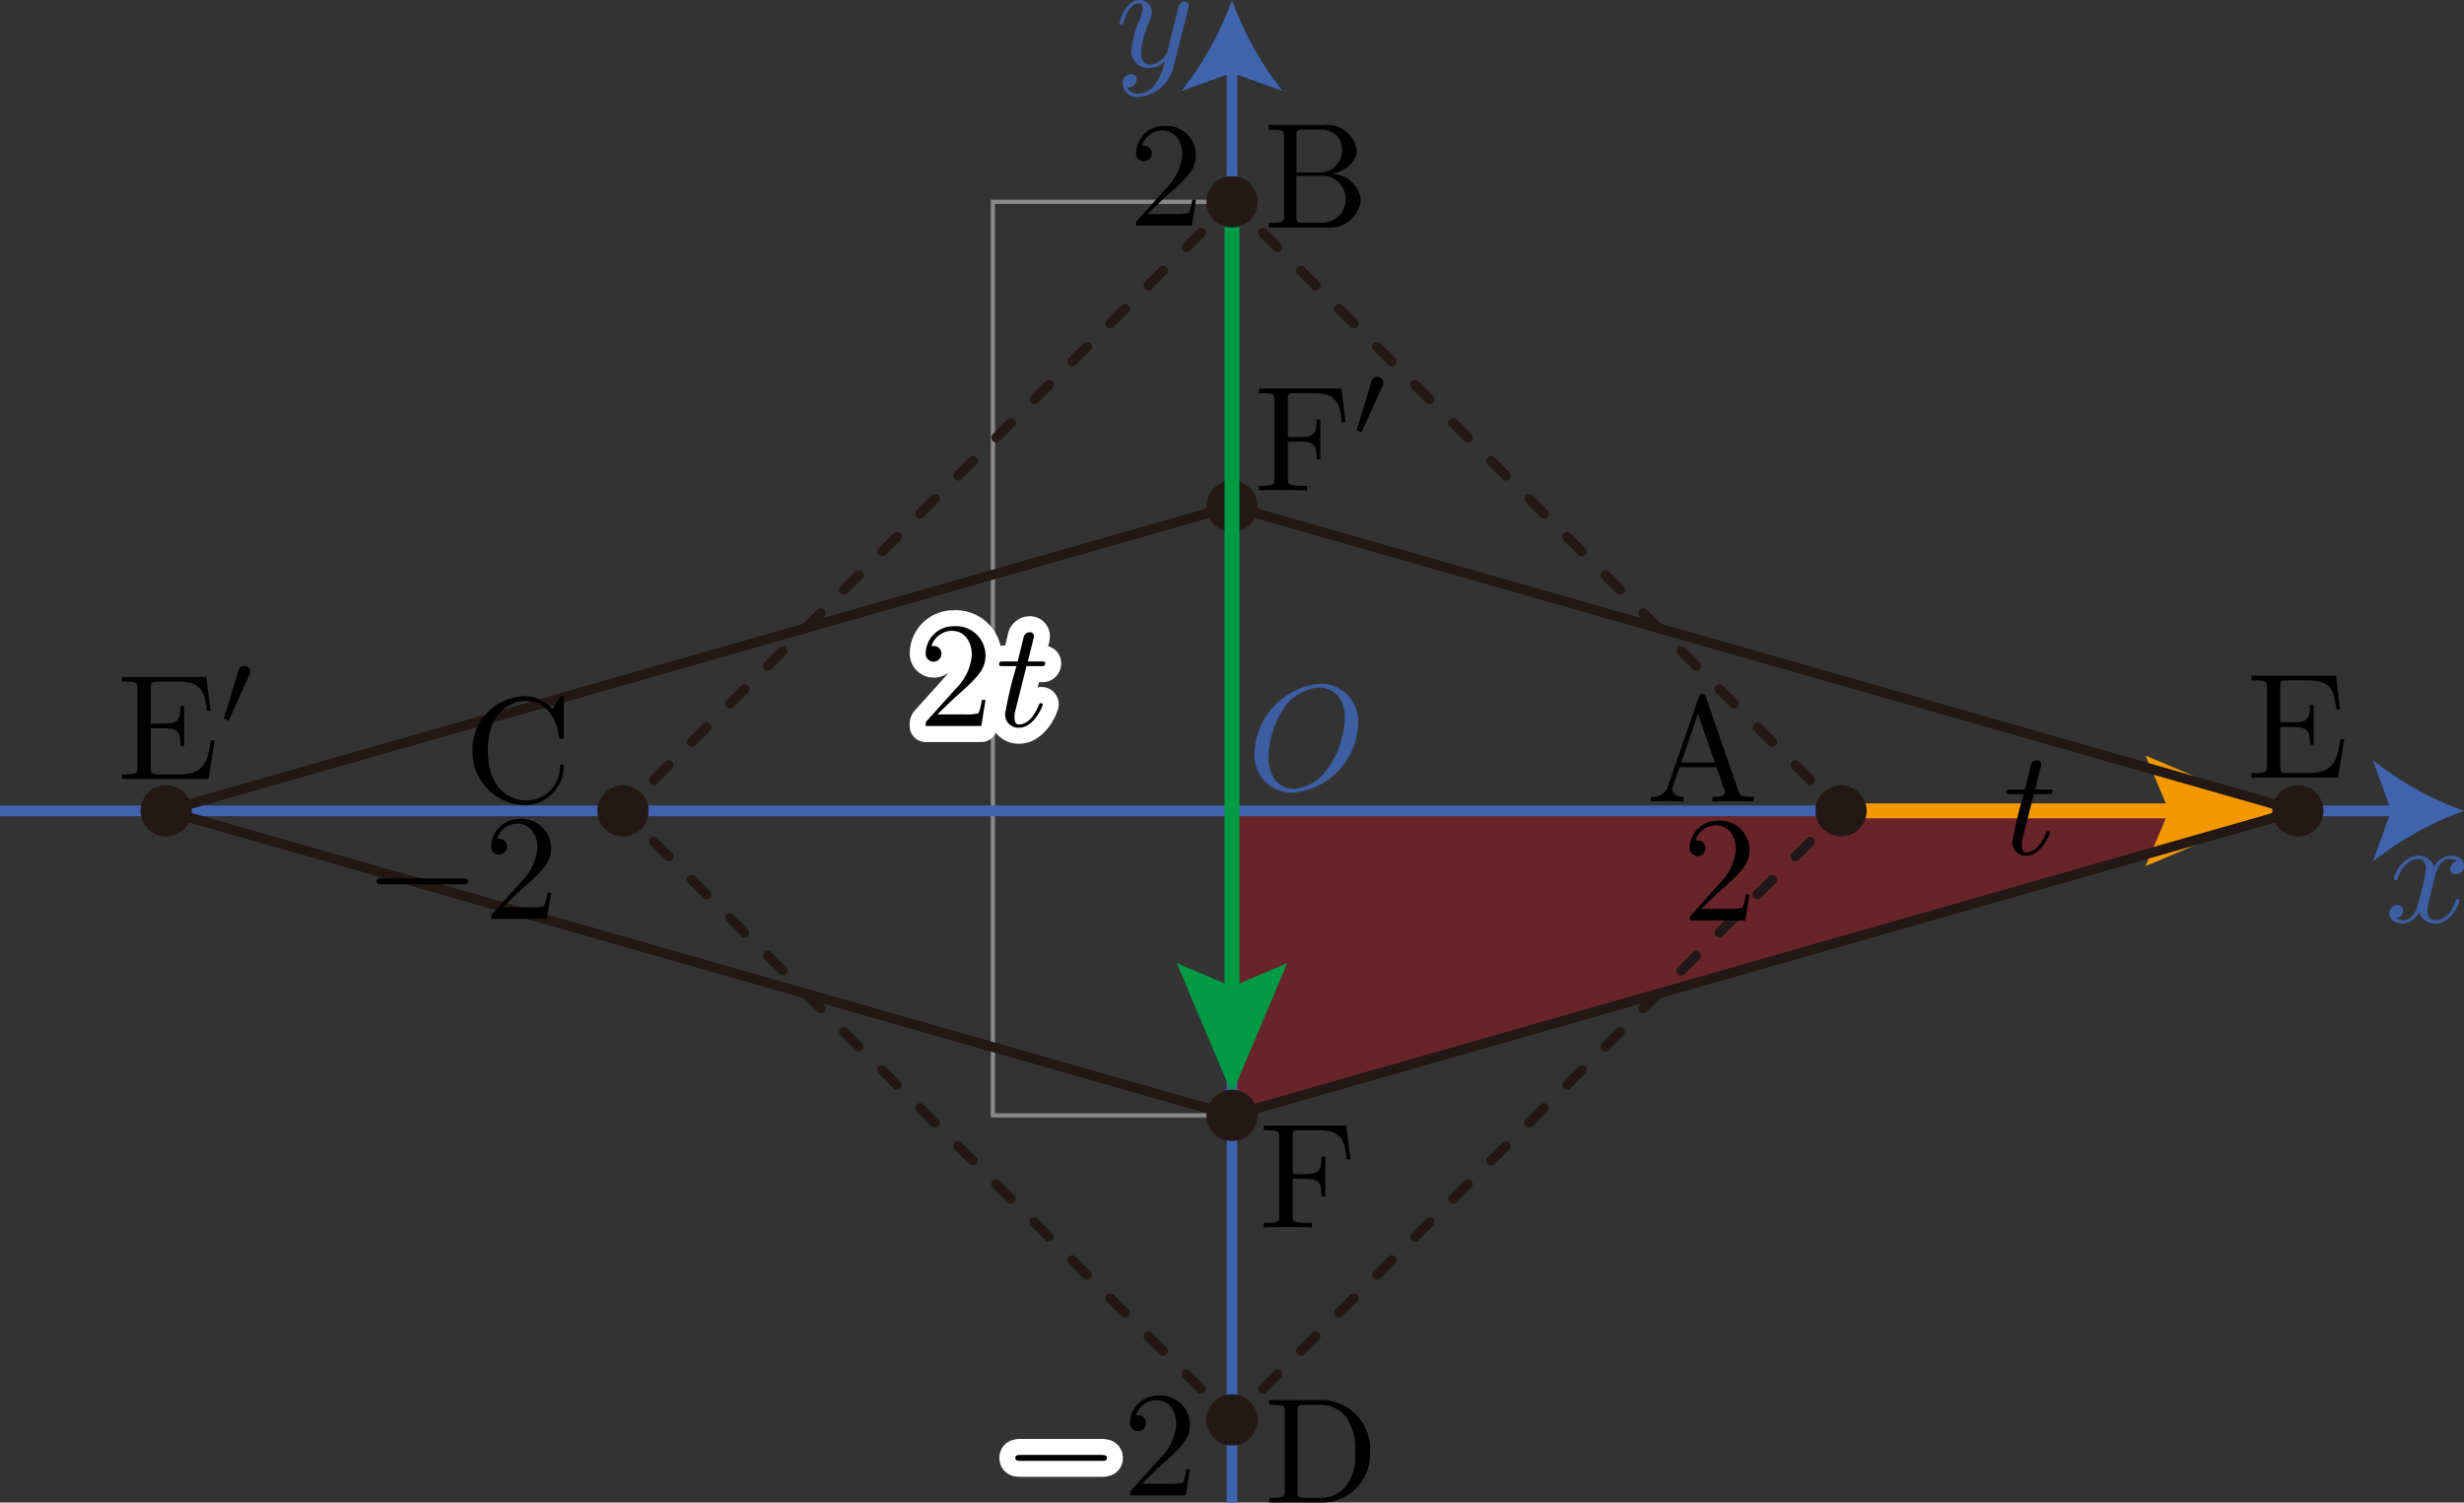 <svg xmlns="http://www.w3.org/2000/svg" viewBox="0 0 163.826 99.902"><rect x="0" y="0" width="163.826" height="99.902" fill="#333333" stroke="none"/><g id="レイヤー_2" data-name="レイヤー 2"><g id="Workplace"><g id="kj_3_1_07"><rect x="66.016" y="13.418" width="15.897" height="60.742" fill="none" stroke="#898989" stroke-miterlimit="10" stroke-width="0.283"/><polygon points="81.913 53.913 152.779 53.913 81.913 74.161 81.913 53.913" fill="#e60012" fill-opacity="0.3"/><g id="軸"><line y1="53.913" x2="159.549" y2="53.913" fill="none" stroke="#4063ae" stroke-miterlimit="10" stroke-width="0.709"/><path d="M163.826,53.913a21.444,21.444,0,0,0-6.057,3.37l1.219-3.37-1.219-3.37A21.4,21.4,0,0,0,163.826,53.913Z" fill="#4063ae"/><path d="M161.9,58.285c.06-.257.29-1.173.988-1.173a.982.982,0,0,1,.5.129.575.575,0,0,0-.479.535.347.347,0,0,0,.38.35.554.554,0,0,0,.538-.576c0-.522-.588-.659-.927-.659a1.286,1.286,0,0,0-1.047.757,1.1,1.1,0,0,0-1.077-.757c-1.038,0-1.606,1.283-1.606,1.535,0,.1.1.1.12.1.08,0,.109-.018.129-.106.339-1.058,1-1.306,1.337-1.306.189,0,.538.089.538.664a14.425,14.425,0,0,1-.538,2.372c-.16.619-.509,1.04-.948,1.04a.937.937,0,0,1-.5-.133.557.557,0,0,0,.468-.535.342.342,0,0,0-.368-.35.568.568,0,0,0-.549.58c0,.455.5.655.937.655a1.331,1.331,0,0,0,1.047-.757,1.1,1.1,0,0,0,1.078.757c1.027,0,1.595-1.284,1.595-1.531,0-.1-.09-.1-.12-.1-.09,0-.109.039-.129.11-.33,1.067-1.008,1.306-1.327,1.306-.389,0-.548-.319-.548-.655a3.9,3.9,0,0,1,.169-.881l.339-1.367" fill="#3d5ea3"/><line x1="81.913" y1="99.902" x2="81.913" y2="4.277" fill="none" stroke="#4063ae" stroke-miterlimit="10" stroke-width="0.709"/><path d="M81.913,0a21.444,21.444,0,0,0,3.37,6.057l-3.37-1.219-3.37,1.219A21.4,21.4,0,0,0,81.913,0Z" fill="#4063ae"/><path d="M79,.606a.618.618,0,0,0,.04-.23.269.269,0,0,0-.29-.27A.436.436,0,0,0,78.4.319c-.02.048-.1.358-.139.535-.07.261-.14.531-.2.8l-.448,1.8a1.393,1.393,0,0,1-1.127.845c-.509,0-.618-.438-.618-.806a5.908,5.908,0,0,1,.508-1.955,1.828,1.828,0,0,0,.2-.717A.791.791,0,0,0,75.754,0c-.948,0-1.317,1.447-1.317,1.536s.1.1.12.1c.1,0,.11-.018.16-.182.269-.933.668-1.23,1.007-1.23.08,0,.249,0,.249.314a2.1,2.1,0,0,1-.169.7,6.565,6.565,0,0,0-.579,2.1,1.11,1.11,0,0,0,1.217,1.182,1.412,1.412,0,0,0,1.007-.447A3.838,3.838,0,0,1,76.8,5.6a1.424,1.424,0,0,1-1.1.629.81.81,0,0,1-.758-.416.57.57,0,0,0,.429-.12.548.548,0,0,0,.2-.411.34.34,0,0,0-.368-.35.575.575,0,0,0-.559.65.943.943,0,0,0,1.057.868,2.631,2.631,0,0,0,2.334-2.036L79,.606" fill="#3d5ea3"/><path d="M90.3,48.137a2.492,2.492,0,0,0-2.544-2.678,4.8,4.8,0,0,0-4.347,4.588,2.485,2.485,0,0,0,2.552,2.66,4.761,4.761,0,0,0,4.339-4.57Zm-4.279,4.312c-.987,0-1.685-.812-1.685-2.127a6.229,6.229,0,0,1,.908-3.06A3.164,3.164,0,0,1,87.7,45.708c.817,0,1.715.555,1.715,2.043a6.063,6.063,0,0,1-1.257,3.5,2.956,2.956,0,0,1-2.134,1.2" fill="#3d5ea3"/></g><g id="AE"><line x1="123.826" y1="53.913" x2="145.439" y2="53.913" fill="none" stroke="#f39800" stroke-miterlimit="10" stroke-width="0.992"/><polygon points="142.652 57.587 144.213 53.913 142.652 50.239 151.361 53.913 142.652 57.587" fill="#f39800"/></g><polygon points="152.779 53.913 81.913 74.161 11.047 53.913 81.913 33.666 152.779 53.913" fill="none" stroke="#231815" stroke-linejoin="bevel" stroke-width="0.652"/><circle id="F_" data-name="F&apos;" cx="81.913" cy="33.666" r="1.701" fill="#231815"/><path d="M89.184,25.83H83.709v.311h.239c.768,0,.788.106.788.466v5.225c0,.36-.02.471-.788.471h-.239v.306c.349-.026,1.127-.026,1.516-.026.409,0,1.316,0,1.675.026V32.3h-.329c-.947,0-.947-.133-.947-.48V29.368h.858c.957,0,1.056.32,1.056,1.168h.25V27.894h-.25c0,.839-.1,1.168-1.056,1.168h-.858V26.54c0-.333.02-.4.488-.4h1.2c1.5,0,1.745.555,1.905,1.935h.249l-.279-2.246"/><path d="M91.905,25.706a.474.474,0,0,0,.063-.222.4.4,0,0,0-.8-.058l-.92,3.022a.825.825,0,0,0-.035.111c0,.08.216.151.272.151s.056-.013.105-.116l1.31-2.888"/><g id="BF"><line x1="81.913" y1="14.835" x2="81.913" y2="66.821" fill="none" stroke="#094" stroke-miterlimit="10" stroke-width="0.992"/><polygon points="78.239 64.035 81.913 65.595 85.587 64.035 81.913 72.744 78.239 64.035" fill="#094"/></g><circle id="E" cx="152.779" cy="53.913" r="1.701" fill="#231815"/><path d="M150.72,50.931c0,.359-.02.47-.788.47h-.239v.307h5.754l.418-2.571h-.249c-.249,1.536-.479,2.264-2.194,2.264H152.1c-.469,0-.489-.071-.489-.4V48.338h.9c.967,0,1.077.319,1.077,1.167h.249V46.864h-.249c0,.857-.11,1.163-1.077,1.163h-.9V45.638c0-.332.02-.4.489-.4h1.286c1.526,0,1.795.546,1.955,1.936h.249l-.279-2.247h-5.614v.311h.239c.768,0,.788.106.788.466v5.226"/><circle id="F" cx="81.913" cy="74.161" r="1.701" fill="#231815"/><path d="M89.507,74.837H84.032v.311h.24c.768,0,.787.106.787.466v5.225c0,.36-.019.471-.787.471h-.24v.306c.349-.026,1.127-.026,1.516-.026.409,0,1.316,0,1.676.026V81.31h-.33c-.947,0-.947-.133-.947-.479V78.375h.858c.957,0,1.056.32,1.056,1.168h.25V76.9h-.25c0,.839-.1,1.168-1.056,1.168h-.858V75.547c0-.333.02-.4.488-.4h1.2c1.5,0,1.745.555,1.905,1.935h.25l-.28-2.246"/><circle id="E_" data-name="E&apos;" cx="11.047" cy="53.913" r="1.701" fill="#231815"/><path d="M9.133,51.015c0,.359-.02.47-.788.47H8.106v.307H13.86l.418-2.571h-.249c-.249,1.536-.478,2.264-2.194,2.264H10.509c-.469,0-.488-.071-.488-.4V48.422h.9c.967,0,1.077.319,1.077,1.167h.25V46.948H12c0,.857-.11,1.163-1.077,1.163h-.9V45.722c0-.332.019-.4.488-.4H11.8c1.525,0,1.8.546,1.954,1.936H14l-.28-2.247H8.106v.311h.239c.768,0,.788.106.788.466v5.226"/><path d="M16.579,44.888a.484.484,0,0,0,.063-.222.4.4,0,0,0-.795-.058l-.92,3.022a.825.825,0,0,0-.035.111c0,.08.216.151.272.151s.056-.013.1-.115l1.311-2.889"/><polyline points="121.907 53.412 122.408 53.913 121.907 54.414" fill="none" stroke="#231815" stroke-linecap="round" stroke-linejoin="bevel" stroke-width="0.652"/><line x1="120.351" y1="55.971" x2="83.192" y2="93.129" fill="none" stroke-dasharray="1.376 2.201" stroke-linecap="round" stroke-linejoin="bevel" stroke-width="0.652" stroke="#231815"/><polyline points="82.414 93.907 81.913 94.408 81.412 93.907" fill="none" stroke="#231815" stroke-linecap="round" stroke-linejoin="bevel" stroke-width="0.652"/><line x1="79.856" y1="92.351" x2="42.697" y2="55.192" fill="none" stroke-dasharray="1.376 2.201" stroke-linecap="round" stroke-linejoin="bevel" stroke-width="0.652" stroke="#231815"/><polyline points="41.919 54.414 41.418 53.913 41.919 53.412" fill="none" stroke="#231815" stroke-linecap="round" stroke-linejoin="bevel" stroke-width="0.652"/><line x1="43.476" y1="51.856" x2="80.634" y2="14.697" fill="none" stroke-dasharray="1.376 2.201" stroke-linecap="round" stroke-linejoin="bevel" stroke-width="0.652" stroke="#231815"/><polyline points="81.412 13.919 81.913 13.418 82.414 13.919" fill="none" stroke="#231815" stroke-linecap="round" stroke-linejoin="bevel" stroke-width="0.652"/><line x1="83.971" y1="15.476" x2="121.129" y2="52.634" fill="none" stroke-dasharray="1.376 2.201" stroke-linecap="round" stroke-linejoin="bevel" stroke-width="0.652" stroke="#231815"/><circle id="A" cx="122.408" cy="53.913" r="1.701" fill="#231815"/><path d="M113.421,46.347c-.05-.133-.07-.2-.23-.2s-.189.062-.239.2l-2.064,5.961a1.039,1.039,0,0,1-1.117.67v.307c.23-.009.658-.027,1.017-.027.31,0,.828.018,1.147.027v-.307c-.5,0-.748-.248-.748-.506a.666.666,0,0,1,.02-.151l.459-1.306h2.463l.528,1.524a.719.719,0,0,1,.03.142c0,.3-.558.3-.828.3v.307c.36-.027,1.058-.027,1.437-.027.428,0,.887.009,1.306.027v-.307h-.18c-.6,0-.737-.071-.847-.4l-2.154-6.232Zm-.529,1.115,1.127,3.242h-2.244l1.117-3.242"/><path d="M113.111,60.44l1.057-1.025c1.555-1.38,2.153-1.917,2.153-2.912a1.957,1.957,0,0,0-2.113-1.935,1.843,1.843,0,0,0-1.865,1.8.524.524,0,1,0,1.047.031.5.5,0,0,0-.529-.515.729.729,0,0,0-.129,0,1.433,1.433,0,0,1,1.346-1.012c.907,0,1.336.8,1.336,1.624a3.574,3.574,0,0,1-1.047,2.2l-1.914,2.131c-.11.115-.11.133-.11.372h3.7l.279-1.735h-.249a3.232,3.232,0,0,1-.219.888,3.28,3.28,0,0,1-.947.079h-1.8"/><circle id="B" cx="81.913" cy="13.418" r="1.701" fill="#231815"/><path d="M86.2,11.469V9.018c0-.329.02-.4.489-.4h1.236A1.322,1.322,0,0,1,89.24,9.995a1.5,1.5,0,0,1-1.595,1.474Zm2.354.093c.967-.191,1.655-.83,1.655-1.567a2,2,0,0,0-2.213-1.683h-3.65v.311h.239c.768,0,.787.106.787.466v5.257c0,.359-.019.466-.787.466h-.239v.311h3.909A2.039,2.039,0,0,0,90.476,13.3a1.956,1.956,0,0,0-1.924-1.736Zm-.618,3.25H86.687c-.469,0-.489-.067-.489-.4V11.691h1.875a1.565,1.565,0,0,1-.139,3.121"/><path d="M76.3,14.243l1.057-1.025c1.555-1.381,2.154-1.918,2.154-2.912A1.958,1.958,0,0,0,77.4,8.37a1.843,1.843,0,0,0-1.864,1.8.524.524,0,1,0,1.047.031.5.5,0,0,0-.528-.515.927.927,0,0,0-.13,0,1.432,1.432,0,0,1,1.346-1.012c.908,0,1.336.8,1.336,1.625a3.574,3.574,0,0,1-1.047,2.2l-1.915,2.131c-.109.115-.109.133-.109.373h3.7l.28-1.736h-.25a3.232,3.232,0,0,1-.219.888,3.24,3.24,0,0,1-.947.08H76.3"/><circle id="C" cx="41.418" cy="53.913" r="1.701" fill="#231815"/><path d="M31.414,49.909a3.553,3.553,0,0,0,3.47,3.629,2.608,2.608,0,0,0,2.6-2.545c0-.1,0-.169-.13-.169-.11,0-.11.062-.12.16A2.254,2.254,0,0,1,35,53.227c-.609,0-2.563-.338-2.563-3.309S34.385,46.6,34.994,46.6c1.087,0,1.974.906,2.173,2.363.021.138.021.169.16.169.16,0,.16-.031.16-.24V46.525c0-.169,0-.235-.11-.235-.039,0-.079,0-.159.119l-.5.738a2.443,2.443,0,0,0-1.835-.857,3.555,3.555,0,0,0-3.47,3.619"/><path d="M30.776,58.8c.169,0,.349,0,.349-.2s-.18-.2-.349-.2H25.381c-.17,0-.349,0-.349.2s.179.2.349.2h5.4"/><path d="M33.431,60.329,34.488,59.3c1.556-1.38,2.154-1.917,2.154-2.912a1.958,1.958,0,0,0-2.114-1.935,1.843,1.843,0,0,0-1.865,1.8.525.525,0,1,0,1.048.031.5.5,0,0,0-.529-.515.75.75,0,0,0-.13.005A1.434,1.434,0,0,1,34.4,54.767c.907,0,1.336.8,1.336,1.624a3.574,3.574,0,0,1-1.047,2.2l-1.915,2.131c-.11.115-.11.133-.11.373h3.7l.279-1.736h-.249a3.228,3.228,0,0,1-.22.888,3.233,3.233,0,0,1-.947.08h-1.8"/><circle id="D" cx="81.913" cy="94.408" r="1.701" fill="#231815"/><path d="M84.391,93.091V93.4h.24c.768,0,.788.107.788.466v5.257c0,.36-.02.466-.788.466h-.24V99.9h3.65a3.2,3.2,0,0,0,3.052-3.352,3.27,3.27,0,0,0-3.052-3.459Zm2.374,6.5c-.469,0-.488-.066-.488-.4V93.8c0-.328.019-.395.488-.395h1a2.138,2.138,0,0,1,1.815.924A3.861,3.861,0,0,1,90.1,96.55a3.412,3.412,0,0,1-.549,2.193,2.181,2.181,0,0,1-1.775.848H86.765"/><path d="M73.25,97.132c.17,0,.349,0,.349-.194s-.179-.2-.349-.2H67.855c-.169,0-.349,0-.349.2s.18.194.349.194H73.25" fill="#fff" stroke="#fff" stroke-linecap="round" stroke-linejoin="round" stroke-width="2.126"/><path d="M73.25,97.132c.17,0,.349,0,.349-.194s-.179-.2-.349-.2H67.855c-.169,0-.349,0-.349.2s.18.194.349.194H73.25"/><path d="M75.906,98.661l1.056-1.025c1.556-1.381,2.154-1.918,2.154-2.912A1.957,1.957,0,0,0,77,92.789a1.843,1.843,0,0,0-1.865,1.8.525.525,0,1,0,1.048.031.5.5,0,0,0-.529-.515.936.936,0,0,0-.13,0A1.435,1.435,0,0,1,76.873,93.1c.907,0,1.336.8,1.336,1.625a3.579,3.579,0,0,1-1.047,2.2l-1.915,2.13c-.11.116-.11.133-.11.373h3.7l.279-1.736h-.249a3.232,3.232,0,0,1-.219.888,3.244,3.244,0,0,1-.948.08H75.906"/><path d="M135.23,52.8h.937c.2,0,.3,0,.3-.2,0-.111-.1-.111-.28-.111h-.877c.359-1.416.409-1.615.409-1.677a.26.26,0,0,0-.289-.266.422.422,0,0,0-.4.354l-.389,1.589H133.7c-.2,0-.3,0-.3.19,0,.12.08.12.28.12h.877a25.964,25.964,0,0,0-.757,3.177.878.878,0,0,0,.917.918c1.017,0,1.585-1.451,1.585-1.531,0-.1-.08-.1-.12-.1-.089,0-.1.027-.149.142-.429,1.034-.957,1.274-1.3,1.274-.21,0-.31-.133-.31-.457a1.583,1.583,0,0,1,.06-.48l.739-2.941"/><path d="M68.994,45.706l.088-.352h.109a1.241,1.241,0,0,0,1.362-1.263,1.146,1.146,0,0,0-.869-1.119,2.365,2.365,0,0,0,.121-.669,1.327,1.327,0,0,0-1.352-1.33,1.489,1.489,0,0,0-1.432,1.166l-.19.777h-.1a1.844,1.844,0,0,0-.207.023,3.055,3.055,0,0,0-3.11-2.363,2.9,2.9,0,0,0-2.928,2.864,1.6,1.6,0,0,0,2.574,1.285c-.083.111-.176.226-.277.339l-1.9,2.11a1.4,1.4,0,0,0-.4,1.105,1.062,1.062,0,0,0,1.063,1.062h3.7a1.052,1.052,0,0,0,.954-.621,1.95,1.95,0,0,0,1.545.729c1.766,0,2.649-2.1,2.649-2.594A1.145,1.145,0,0,0,68.994,45.706Z" fill="#fff"/><path d="M62.314,47.51l1.057-1.025c1.556-1.38,2.154-1.918,2.154-2.912a1.957,1.957,0,0,0-2.114-1.935,1.843,1.843,0,0,0-1.865,1.8.524.524,0,1,0,1.047.031.5.5,0,0,0-.528-.515.75.75,0,0,0-.13,0,1.434,1.434,0,0,1,1.346-1.012c.908,0,1.337.8,1.337,1.624a3.574,3.574,0,0,1-1.047,2.2l-1.915,2.13c-.11.116-.11.134-.11.373h3.7l.279-1.735h-.249a3.264,3.264,0,0,1-.22.888,3.28,3.28,0,0,1-.947.079H62.314"/><path d="M68.253,44.291h.938c.2,0,.3,0,.3-.2,0-.111-.1-.111-.279-.111h-.878c.36-1.415.409-1.615.409-1.677a.261.261,0,0,0-.289-.266.424.424,0,0,0-.4.355l-.389,1.588h-.937c-.2,0-.3,0-.3.191,0,.12.079.12.279.12h.877a25.939,25.939,0,0,0-.757,3.176.878.878,0,0,0,.917.918c1.017,0,1.586-1.45,1.586-1.53,0-.1-.08-.1-.12-.1-.09,0-.1.026-.15.142-.429,1.034-.957,1.273-1.3,1.273-.208,0-.308-.133-.308-.457a1.576,1.576,0,0,1,.06-.479l.737-2.941"/></g></g></g></svg>